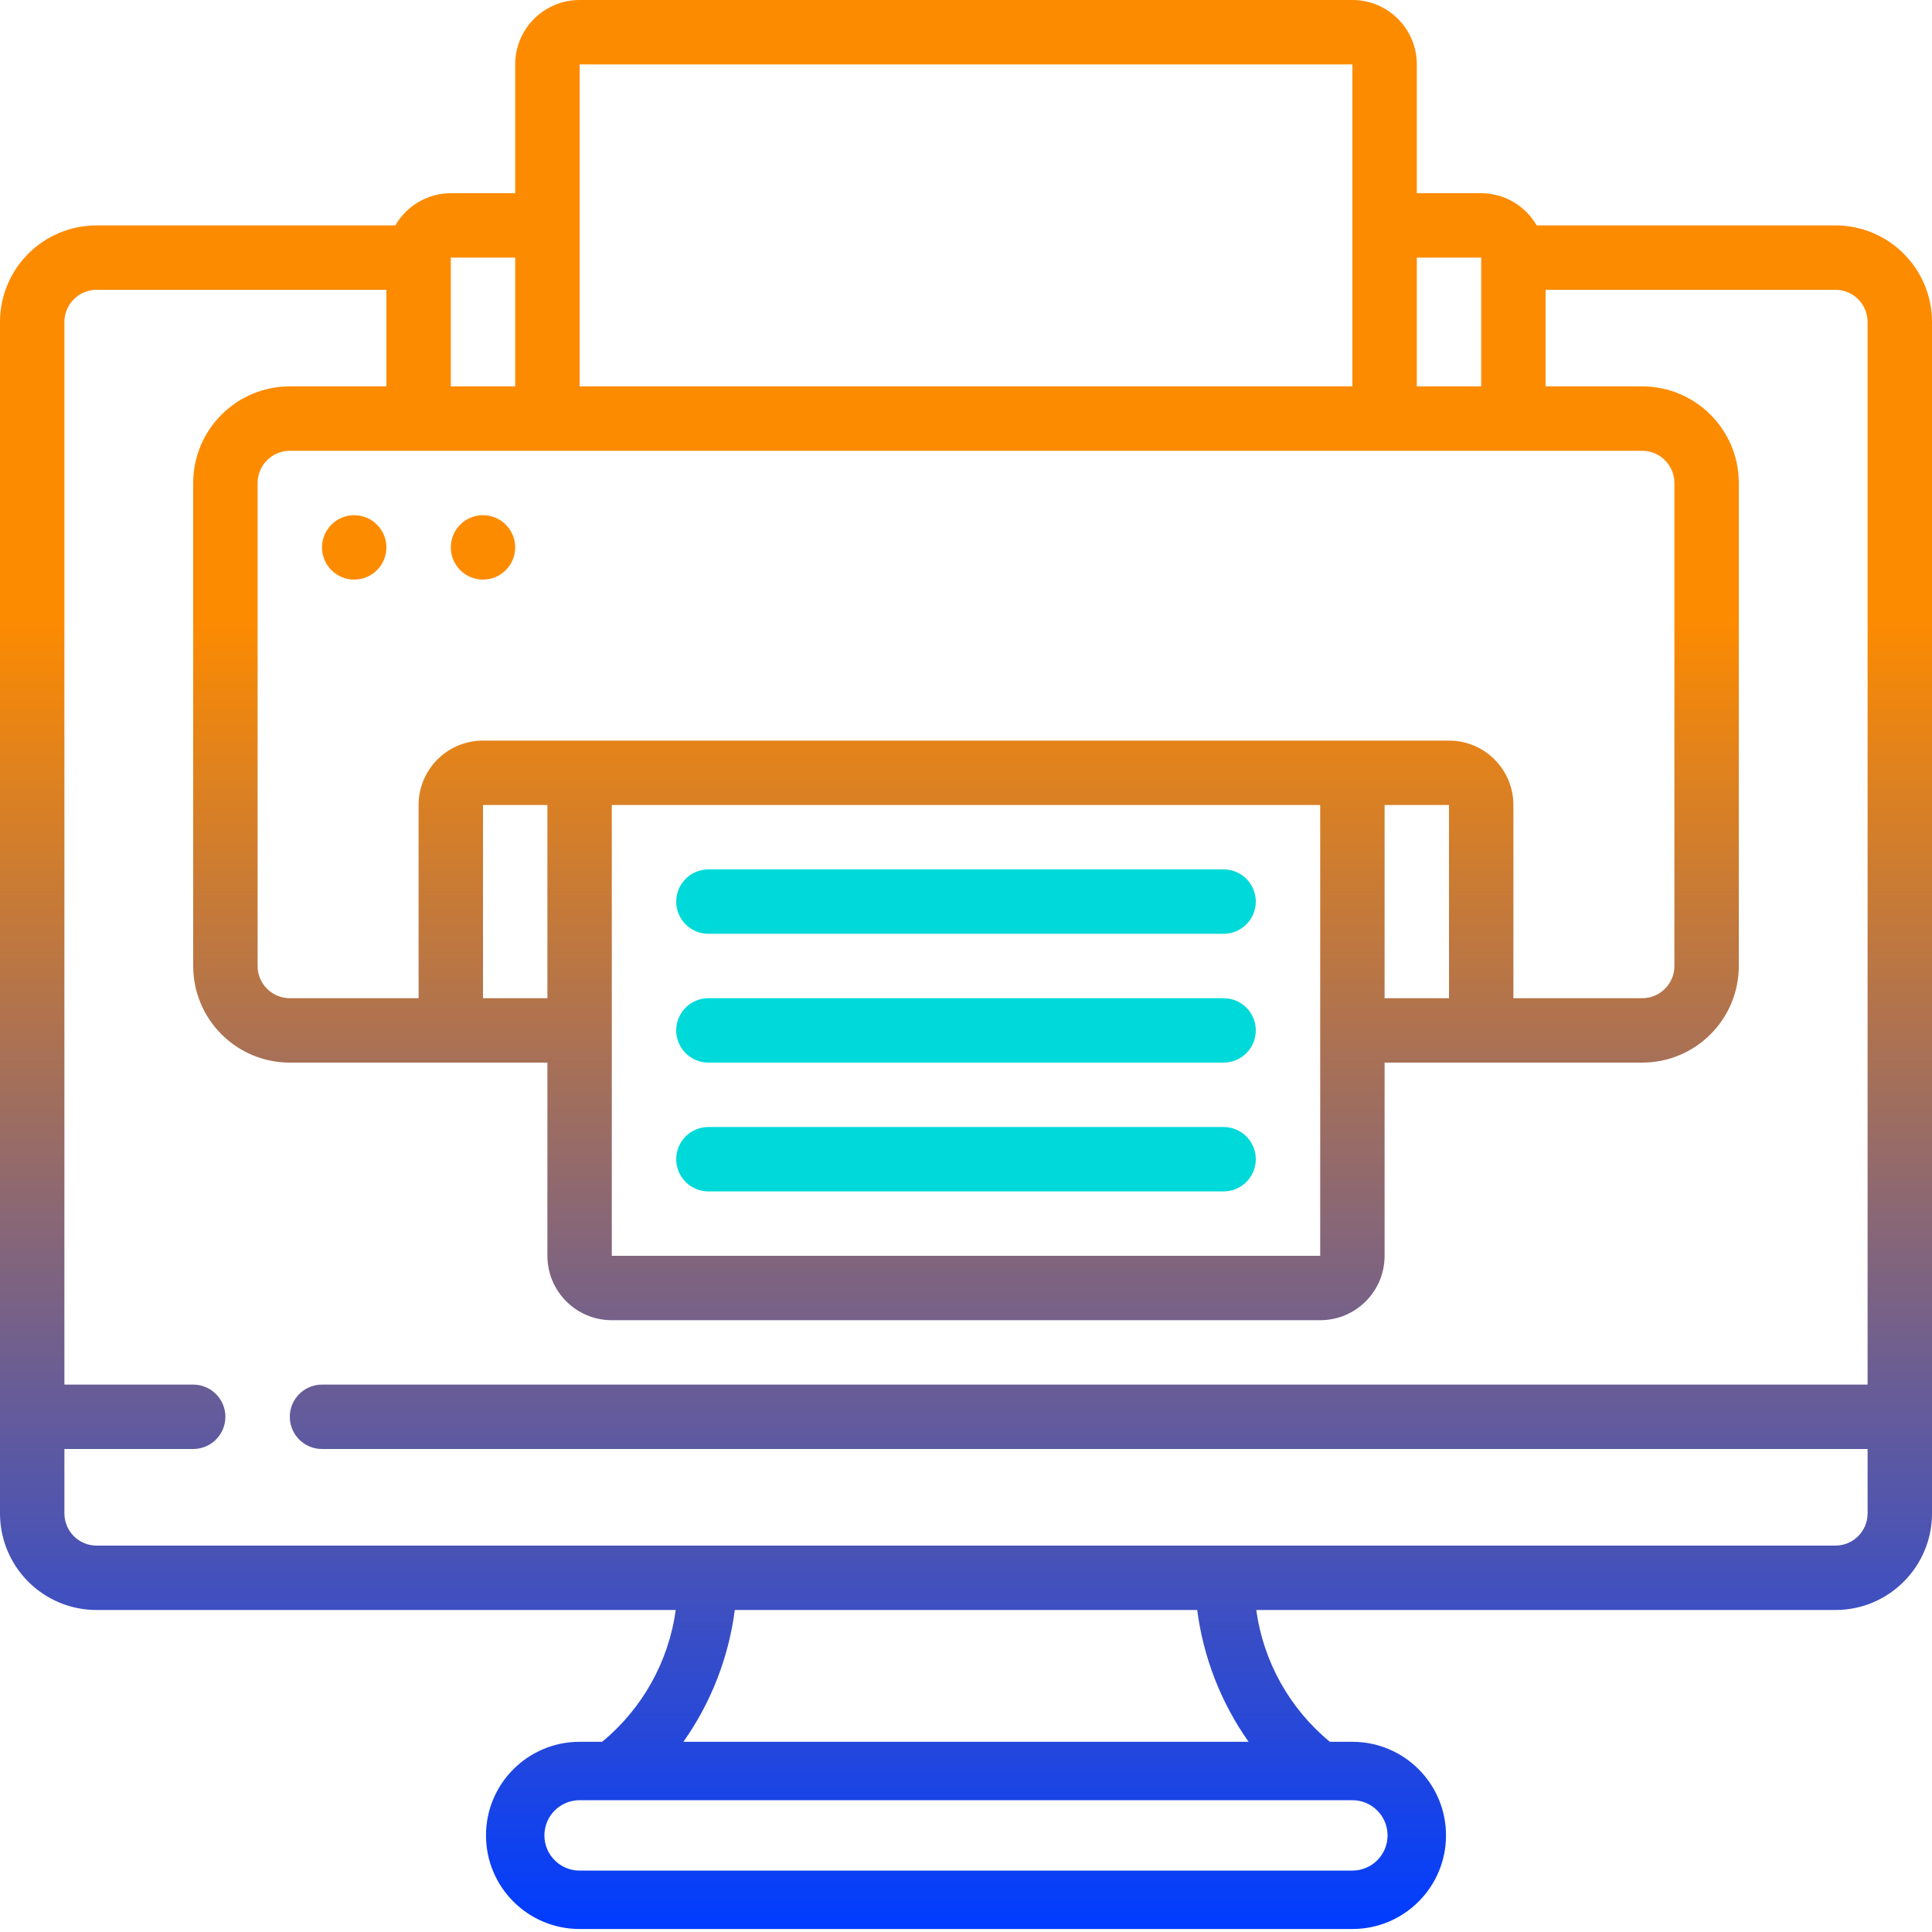 <?xml version="1.0" encoding="UTF-8"?> <svg xmlns="http://www.w3.org/2000/svg" width="512" height="512" viewBox="0 0 512 512" fill="none"><g clip-path="url(#clip0_44_481)"><path d="M486.4 59.733H407.228C404.203 54.47 398.603 51.218 392.533 51.2H375.467V17.067C375.467 7.641 367.826 0 358.4 0H153.6C144.174 0 136.533 7.641 136.533 17.067V51.2H119.467C113.397 51.218 107.797 54.47 104.772 59.733H25.6C11.461 59.733 0 71.195 0 85.333V401.067C0 415.205 11.461 426.667 25.6 426.667H179.081C177.193 440.345 170.23 452.813 159.573 461.594H153.6C139.9 461.594 128.794 472.7 128.794 486.4C128.794 500.1 139.9 511.206 153.6 511.206H358.4C372.1 511.206 383.206 500.1 383.206 486.4C383.206 472.7 372.1 461.594 358.4 461.594H352.427C341.77 452.813 334.807 440.345 332.919 426.667H486.4C500.539 426.667 512 415.205 512 401.067V85.333C512 71.195 500.539 59.733 486.4 59.733ZM366.933 264.533V213.333H384V264.533H366.933ZM349.867 332.8H162.133V213.333H349.867V332.8ZM145.067 264.533H128V213.333H145.067V264.533ZM384 196.267H128C118.574 196.267 110.933 203.908 110.933 213.333V264.533H76.8C72.087 264.533 68.267 260.713 68.267 256V128C68.267 123.287 72.087 119.467 76.8 119.467H435.2C439.913 119.467 443.733 123.287 443.733 128V256C443.733 260.713 439.913 264.533 435.2 264.533H401.067V213.333C401.067 203.908 393.426 196.267 384 196.267ZM392.533 68.267V102.4H375.467V68.267H392.533ZM153.6 17.067H358.4V102.4H153.6V17.067ZM136.533 68.267V102.4H119.467V68.267H136.533ZM367.718 486.4C367.718 491.548 363.548 495.722 358.4 495.727H153.6C148.449 495.727 144.273 491.551 144.273 486.4C144.273 481.249 148.449 477.073 153.6 477.073H358.4C363.548 477.078 367.718 481.252 367.718 486.4ZM330.889 461.594H181.111C188.425 451.233 193.1 439.244 194.731 426.667H317.269C318.9 439.244 323.575 451.233 330.889 461.594ZM486.4 409.6H25.6C20.887 409.6 17.067 405.78 17.067 401.067V384H51.2C55.913 384 59.733 380.18 59.733 375.467C59.733 370.754 55.913 366.933 51.2 366.933H17.067V85.333C17.067 80.621 20.887 76.8 25.6 76.8H102.4V102.4H76.8C62.661 102.4 51.2 113.862 51.2 128V256C51.2 270.139 62.661 281.6 76.8 281.6H145.067V332.8C145.067 342.226 152.708 349.867 162.133 349.867H349.867C359.292 349.867 366.933 342.226 366.933 332.8V281.6H435.2C449.339 281.6 460.8 270.139 460.8 256V128C460.8 113.862 449.339 102.4 435.2 102.4H409.6V76.8H486.4C491.113 76.8 494.933 80.621 494.933 85.333V366.933H85.333C80.621 366.933 76.8 370.754 76.8 375.467C76.8 380.18 80.621 384 85.333 384H494.933V401.067C494.933 405.78 491.113 409.6 486.4 409.6Z" fill="url(#paint0_linear_44_481)"></path><path d="M93.867 153.6C98.58 153.6 102.4 149.779 102.4 145.067C102.4 140.354 98.58 136.533 93.867 136.533C89.154 136.533 85.334 140.354 85.334 145.067C85.334 149.779 89.154 153.6 93.867 153.6Z" fill="#FD8B00"></path><path d="M128 153.6C132.713 153.6 136.533 149.779 136.533 145.067C136.533 140.354 132.713 136.533 128 136.533C123.287 136.533 119.467 140.354 119.467 145.067C119.467 149.779 123.287 153.6 128 153.6Z" fill="#FD8B00"></path><path d="M324.267 264.533H187.734C183.021 264.533 179.2 268.354 179.2 273.067C179.2 277.779 183.021 281.6 187.734 281.6H324.267C328.98 281.6 332.8 277.779 332.8 273.067C332.8 268.354 328.98 264.533 324.267 264.533Z" fill="#00D9D9"></path><path d="M324.267 298.667H187.734C183.021 298.667 179.2 302.487 179.2 307.2C179.2 311.913 183.021 315.733 187.734 315.733H324.267C328.98 315.733 332.8 311.913 332.8 307.2C332.8 302.487 328.98 298.667 324.267 298.667Z" fill="#00D9D9"></path><path d="M324.267 230.4H187.734C183.021 230.4 179.2 234.221 179.2 238.933C179.2 243.646 183.021 247.467 187.734 247.467H324.267C328.98 247.467 332.8 243.646 332.8 238.933C332.8 234.221 328.98 230.4 324.267 230.4Z" fill="#00D9D9"></path></g><defs><linearGradient id="paint0_linear_44_481" x1="256" y1="0" x2="256" y2="511.206" gradientUnits="userSpaceOnUse"><stop offset="0.32" stop-color="#FD8B00"></stop><stop offset="1" stop-color="#003CFF"></stop></linearGradient><clipPath id="clip0_44_481"><rect width="512" height="512" fill="white"></rect></clipPath></defs></svg> 
